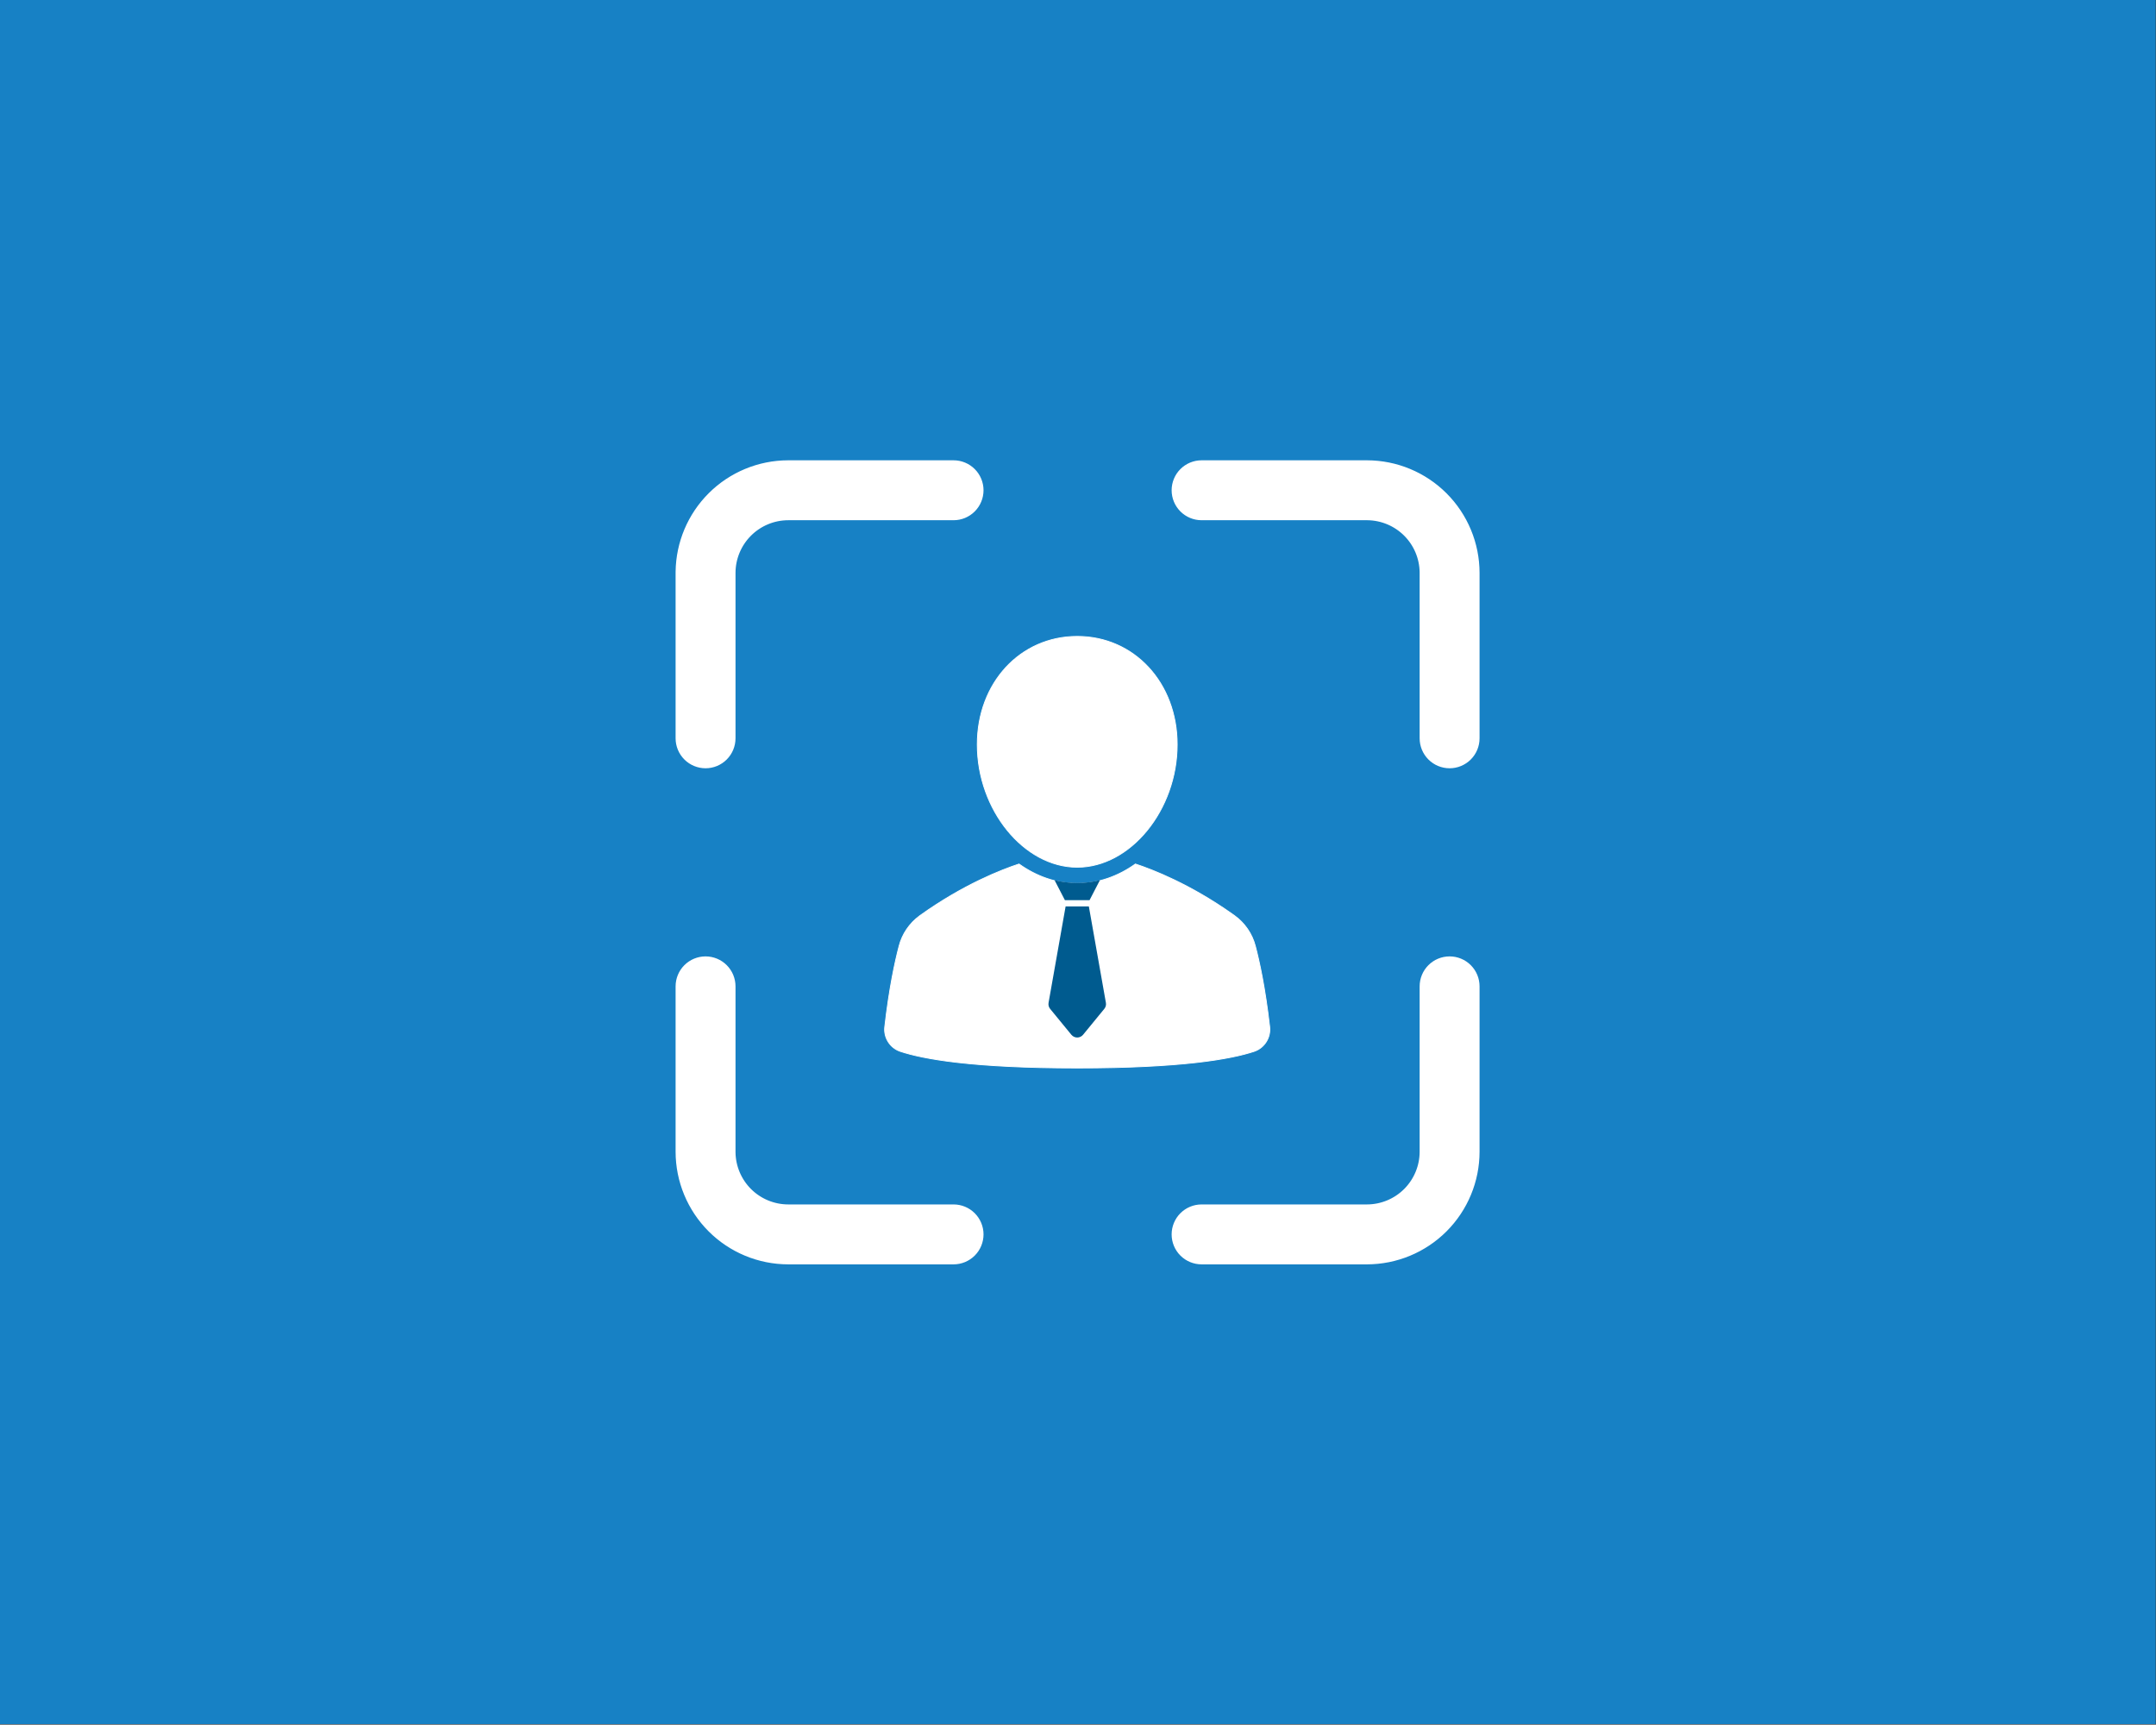<svg width="2553" height="2042" viewBox="0 0 2553 2042" fill="none" xmlns="http://www.w3.org/2000/svg">
<rect x="0" y="0" width="2553" height="2042" fill="#333333" stroke="none"/>
<rect width="2552.64" height="2041.35" fill="#1781C5"/>
<path d="M835.474 1137.87C843.423 1137.87 851.047 1141.03 856.668 1146.65C862.289 1152.27 865.447 1159.89 865.447 1167.84V1363.63L865.453 1364.47C865.692 1382.17 872.829 1399.1 885.364 1411.64C898.099 1424.37 915.365 1431.53 933.374 1431.55H1129.16C1137.11 1431.55 1144.73 1434.71 1150.35 1440.33C1155.97 1445.95 1159.13 1453.58 1159.13 1461.53C1159.13 1469.48 1155.97 1477.1 1150.35 1482.72C1144.73 1488.34 1137.11 1491.5 1129.16 1491.5H933.363C899.461 1491.47 866.957 1477.99 842.984 1454.02C819.012 1430.04 805.531 1397.54 805.5 1363.64V1167.84C805.5 1159.89 808.658 1152.27 814.279 1146.65C819.9 1141.03 827.524 1137.87 835.474 1137.87ZM1716.53 1137.87C1720.46 1137.87 1724.36 1138.64 1728 1140.15C1731.64 1141.65 1734.94 1143.86 1737.72 1146.64C1740.51 1149.43 1742.72 1152.73 1744.22 1156.37C1745.73 1160.01 1746.5 1163.91 1746.5 1167.84V1363.64C1746.47 1397.54 1732.99 1430.04 1709.02 1454.02C1685.04 1477.99 1652.54 1491.47 1618.64 1491.5H1422.84C1414.89 1491.5 1407.27 1488.34 1401.65 1482.72C1396.03 1477.1 1392.87 1469.48 1392.87 1461.53C1392.87 1453.58 1396.03 1445.95 1401.65 1440.33C1407.27 1434.71 1414.89 1431.55 1422.84 1431.55H1618.63C1636.64 1431.53 1653.9 1424.37 1666.64 1411.64C1679.37 1398.9 1686.53 1381.64 1686.55 1363.63V1167.84C1686.55 1163.91 1687.32 1160.01 1688.83 1156.37C1690.34 1152.73 1692.54 1149.43 1695.33 1146.64C1698.11 1143.86 1701.42 1141.65 1705.05 1140.15C1708.69 1138.64 1712.59 1137.87 1716.52 1137.87H1716.53ZM1129.16 550.5C1137.11 550.5 1144.73 553.658 1150.35 559.279C1155.97 564.9 1159.13 572.524 1159.13 580.474C1159.13 588.423 1155.97 596.047 1150.35 601.668C1144.73 607.289 1137.11 610.447 1129.16 610.447H933.374C915.365 610.467 898.099 617.63 885.364 630.364C872.63 643.099 865.467 660.365 865.447 678.374V874.158C865.447 882.108 862.289 889.731 856.668 895.353C851.047 900.974 843.423 904.132 835.474 904.132C827.524 904.132 819.9 900.974 814.279 895.353C808.658 889.731 805.5 882.108 805.5 874.158V678.363L805.512 676.775C805.956 643.448 819.387 611.582 842.984 587.984C866.957 564.012 899.461 550.531 933.363 550.5H1129.16ZM1746.5 874.158C1746.5 882.108 1743.34 889.731 1737.72 895.353C1732.1 900.974 1724.48 904.132 1716.53 904.132C1708.58 904.132 1700.95 900.974 1695.33 895.353C1689.71 889.731 1686.55 882.108 1686.55 874.158V678.374L1686.55 677.531C1686.31 659.827 1679.17 642.9 1666.64 630.364C1654.1 617.829 1637.17 610.692 1619.47 610.453L1618.63 610.447H1422.84C1414.89 610.447 1407.27 607.289 1401.65 601.668C1396.03 596.047 1392.87 588.423 1392.87 580.474C1392.87 572.524 1396.03 564.9 1401.65 559.279C1407.27 553.658 1414.89 550.5 1422.84 550.5H1618.64C1652.54 550.531 1685.04 564.012 1709.02 587.984C1732.99 611.957 1746.47 644.461 1746.5 678.363V874.158Z" fill="white" stroke="white" stroke-width="11"/>
<path d="M1344.49 1022.99C1365.02 1029.73 1409.05 1046.81 1459.22 1082.25L1461.62 1083.95C1473.95 1092.79 1482.8 1105.66 1486.54 1120.26L1486.54 1120.27C1491.35 1138.51 1498.16 1169.68 1503.37 1214.92L1503.35 1214.91L1503.46 1215.83C1504.94 1228.52 1497.24 1240.71 1485.21 1244.79C1458.26 1253.77 1399.99 1264.5 1275.57 1264.5C1151.15 1264.5 1092.88 1253.77 1065.98 1244.8C1053.89 1240.71 1046.19 1228.53 1047.68 1215.81L1047.68 1215.81C1052.9 1170.12 1059.77 1138.64 1064.63 1120.19L1064.63 1120.19C1068.29 1105.89 1076.91 1093.19 1088.95 1084.37L1089.53 1083.95C1140.69 1047.35 1185.8 1029.84 1206.67 1022.99C1227.08 1037.51 1250.64 1046.07 1275.58 1046.07C1300.52 1046.07 1324.08 1037.51 1344.49 1022.99Z" fill="white" stroke="white"/>
<path d="M1275.59 753.5C1343.04 753.5 1393.95 808.499 1393.95 881.542C1393.95 920.247 1380.1 956.572 1358.38 983.216C1336.64 1009.86 1307.06 1026.79 1275.59 1026.79C1244.12 1026.79 1214.53 1009.86 1192.8 983.216C1171.08 956.572 1157.23 920.247 1157.23 881.542C1157.23 808.499 1208.14 753.5 1275.59 753.5Z" fill="white" stroke="white"/>
<path fill-rule="evenodd" clip-rule="evenodd" d="M1302.43 1042.12L1290.18 1065.79H1261L1248.75 1042.11C1257.46 1044.28 1266.44 1045.43 1275.6 1045.43C1284.76 1045.43 1293.73 1044.28 1302.43 1042.12ZM1289.35 1073.22L1309.54 1187.32C1310 1189.86 1309.3 1192.48 1307.65 1194.46L1282.54 1225.11C1280.84 1227.2 1278.29 1228.41 1275.59 1228.42C1272.9 1228.42 1270.35 1227.22 1268.64 1225.14L1243.53 1194.52C1241.87 1192.51 1241.18 1189.88 1241.64 1187.31L1261.83 1073.22H1289.35Z" fill="#005B8F"/>
</svg>
